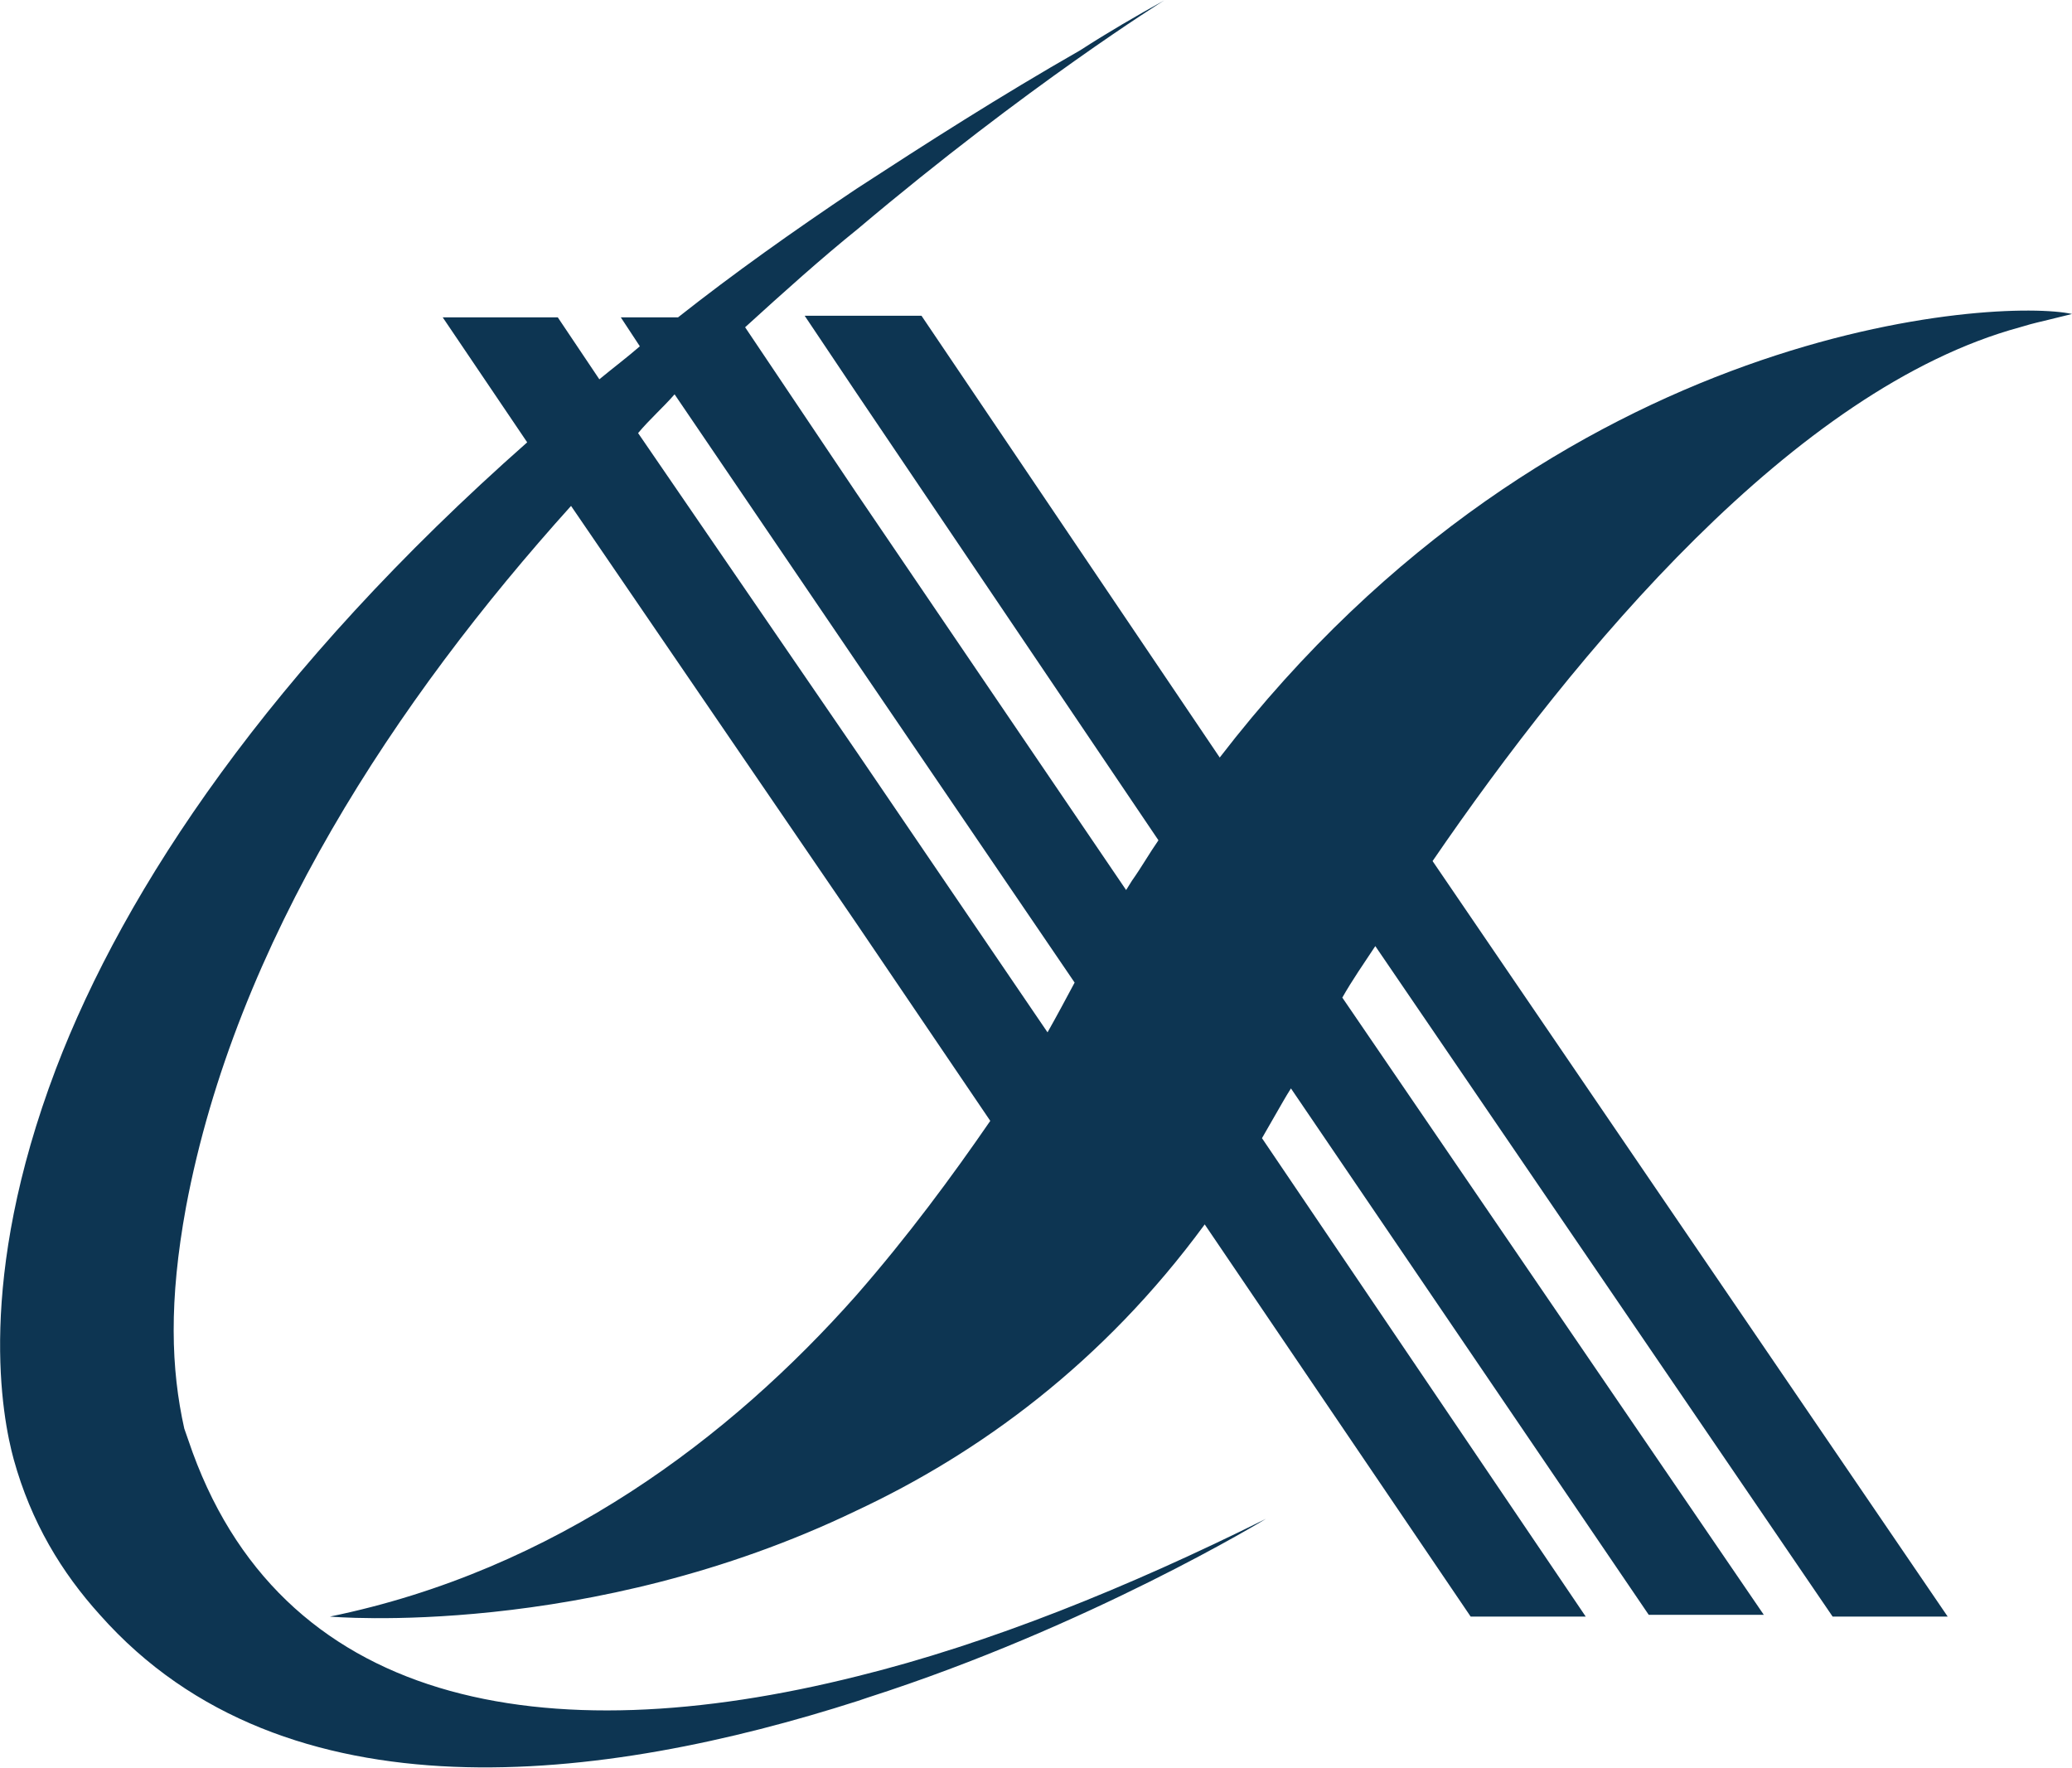 <svg version="1.2" xmlns="http://www.w3.org/2000/svg" viewBox="0 0 1545 1318" width="1545" height="1318">
	<title>002230</title>
	<style>
		.s0 { fill: #0d3552 } 
	</style>
	<path class="s0" d="m909.5 564.8l-222.4-329.4h-47.5-39.6l38.4 57.3 225.4 333.8c-6.9 9.9-12.5 19.9-19.8 30.2l-4.3 6.9-201.3-296.3-82.8-123.3c28.4-25.9 57.3-51.8 84-73.3 127.2-107.4 228.5-170.4 228.5-170.4-21.1 11.7-42.6 24.2-62.5 37.1-60.3 34.5-114.2 69-167.2 103.5-47 31.5-91.4 63-132.8 95.7h-42.7l14.2 21.6c-9.9 8.6-19.8 16-30.2 24.6l-31-46.2h-85.8l63 93.2c-191.5 169.1-300.1 332.5-351.4 467.1-59.9 157.8-40.1 259.6-31.5 291.1 13 47 35.8 84.5 64.3 116 138.3 156.1 376.8 124.6 565.1 64.2l7.4-2.5c165.5-53.1 297-133.3 297-133.3-103 51.3-206.9 93.2-304.4 117.3-234 58.7-432.4 22.9-499.2-176l-3-8.6c-9.9-44.4-11.6-94.9 1.3-165.2 37.1-197.5 156.9-378.2 287.1-522.7l212.6 311 100 147.5c-28.5 41.4-61.2 85.8-100 130.2-94 106.1-224.2 204.9-392.4 239.4 0 0 192.8 17.2 392.4-78.9 91.4-42.7 184-110 259.9-213.5l198.3 292.4h85.8l-241.4-356.7c4.3-7.3 7.3-12.9 11.6-20.2 2.6-4.4 5.6-10 10-16.9l266.8 392.5h85.8l-314.3-460.2c7.3-12.9 16-25.4 24.6-38.4l341 499.9h85.8l-384.1-563.3c106.9-156.1 269.8-352.3 438-398 14.6-4.3 6-1.7 38.8-9.9-53-11.7-384.1 4.3-635.5 330.7zm-128.4 204.9l-141.5-207.9-163.8-238.9c8.6-10.3 18.6-19 27.2-28.9l135.4 199.3 162.9 239.3c-6 11.2-12.9 24.2-20.2 37.1z"/>
</svg>